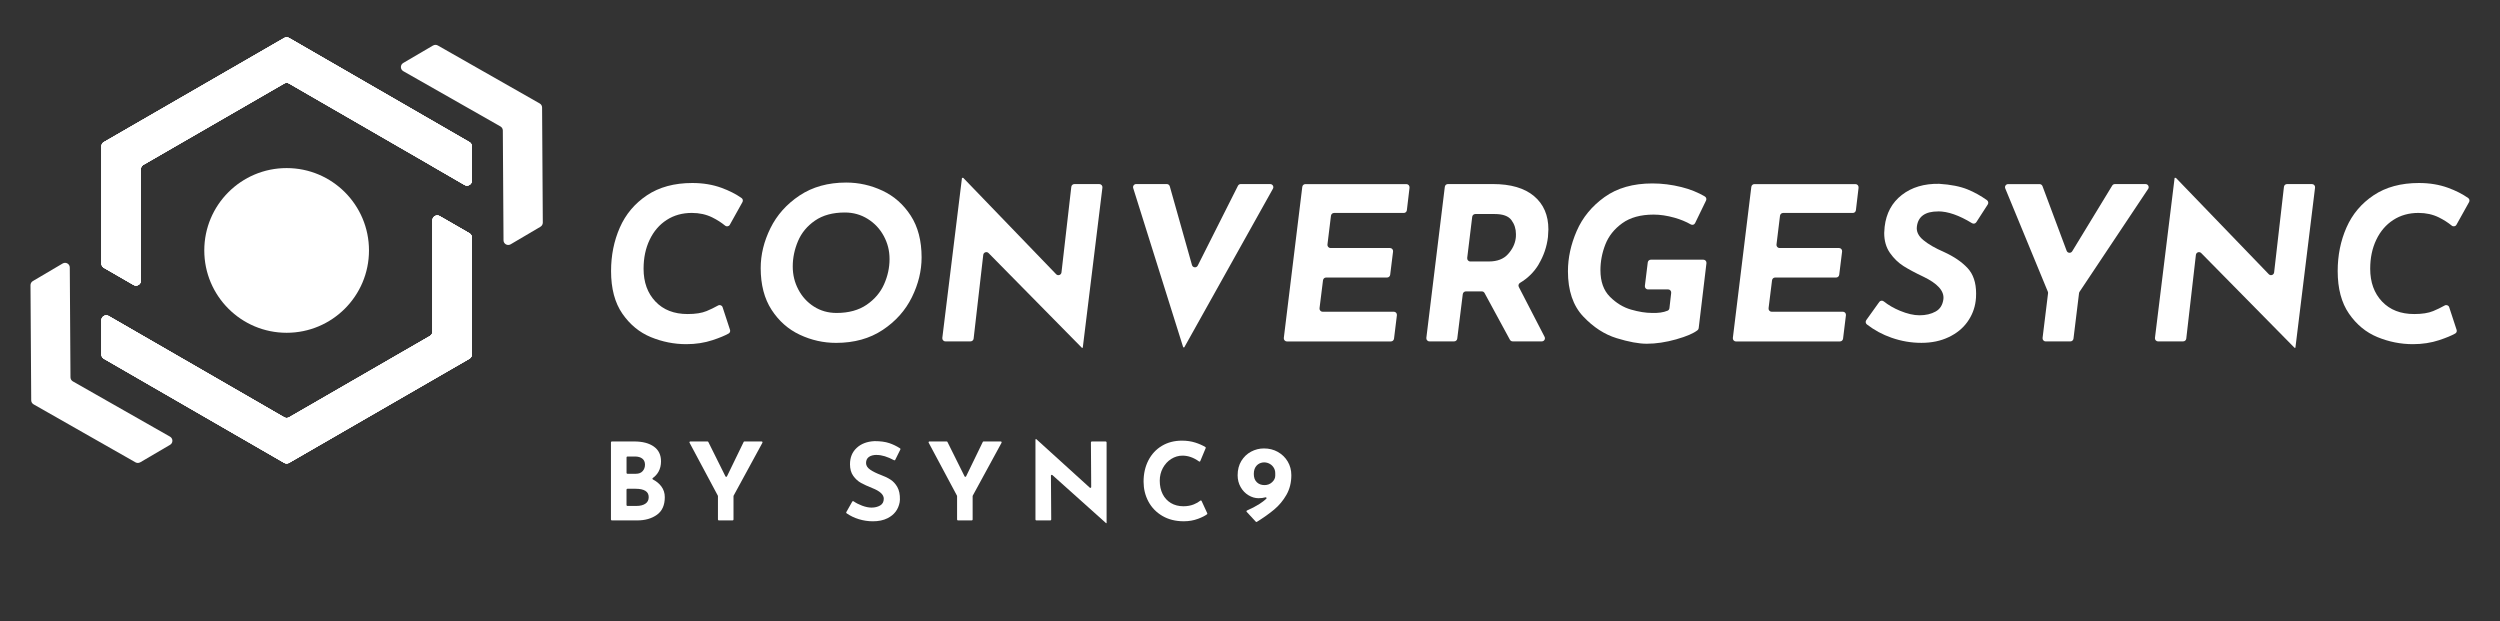 <?xml version="1.0" encoding="UTF-8"?>
<svg id="Layer_1" data-name="Layer 1" xmlns="http://www.w3.org/2000/svg" viewBox="0 0 867.3 215.51">
  <rect x="0" y="0" width="867.3" height="215.51" fill="#333333" stroke="none"/>
  <defs>
    <style>
      .cls-1 {
        fill: #fff;
      }
    </style>
  </defs>
  <g>
    <g>
      <circle class="cls-1" cx="99.44" cy="86.88" r="28.57"/>
      <g>
        <path class="cls-1" d="M49.7,57.19l48.9-28.23c.52-.3,1.16-.3,1.68,0l49.74,28.72v.02l11.15,6.45c1.12.65,2.52-.16,2.52-1.45v-11.95c0-.6-.32-1.15-.84-1.45L100.28,13.18c-.52-.3-1.16-.3-1.68,0l-62.57,36.12c-.52.3-.84.85-.84,1.45v40.69c0,.6.32,1.15.84,1.45l10.31,5.95c1.12.65,2.52-.16,2.52-1.45v-38.75c0-.6.32-1.15.84-1.45Z"/>
        <path class="cls-1" d="M150.02,76.43v38.68c0,.6-.32,1.15-.84,1.45l-48.9,28.23c-.52.3-1.16.3-1.68,0l-27.72-16.01-33.17-19.14c-1.12-.65-2.52.16-2.52,1.45v11.9c0,.6.32,1.15.84,1.45l62.57,36.12c.52.3,1.16.3,1.68,0l62.57-36.12c.52-.3.84-.85.84-1.45v-40.61c0-.6-.32-1.15-.84-1.45l-10.31-5.95c-1.12-.65-2.52.16-2.52,1.45Z"/>
      </g>
      <path class="cls-1" d="M48.65,160.39l10.35-6.07c1.09-.64,1.08-2.21-.02-2.84l-33.7-19.17c-.51-.29-.82-.83-.83-1.41l-.24-38.09c0-1.26-1.38-2.04-2.47-1.4l-10.35,6.1c-.5.3-.81.84-.81,1.42l.25,39.94c0,.59.32,1.12.83,1.41l35.34,20.11c.51.29,1.13.29,1.64-.01Z"/>
      <path class="cls-1" d="M150.24,15.78l-10.35,6.07c-1.09.64-1.08,2.21.02,2.84l33.7,19.17c.51.29.82.83.83,1.41l.24,38.09c0,1.26,1.38,2.04,2.47,1.4l10.35-6.1c.5-.3.81-.84.81-1.42l-.25-39.94c0-.59-.32-1.12-.83-1.41l-35.34-20.11c-.51-.29-1.13-.29-1.64.01Z"/>
      <g>
        <path class="cls-1" d="M49.7,57.19l48.9-28.23c.52-.3,1.16-.3,1.68,0l49.74,28.72v.02l11.15,6.45c1.12.65,2.52-.16,2.52-1.45v-11.95c0-.6-.32-1.15-.84-1.45L100.28,13.18c-.52-.3-1.16-.3-1.68,0l-62.57,36.12c-.52.3-.84.85-.84,1.45v40.69c0,.6.32,1.15.84,1.45l10.31,5.95c1.12.65,2.52-.16,2.52-1.45v-38.75c0-.6.32-1.15.84-1.45Z"/>
        <path class="cls-1" d="M150.02,76.43v38.68c0,.6-.32,1.15-.84,1.45l-48.9,28.23c-.52.3-1.16.3-1.68,0l-27.72-16.01-33.17-19.14c-1.12-.65-2.52.16-2.52,1.45v11.9c0,.6.32,1.15.84,1.45l62.57,36.12c.52.3,1.16.3,1.68,0l62.57-36.12c.52-.3.84-.85.84-1.45v-40.61c0-.6-.32-1.15-.84-1.45l-10.31-5.95c-1.12-.65-2.52.16-2.52,1.45Z"/>
      </g>
      <g>
        <path class="cls-1" d="M49.7,57.19l48.9-28.23c.52-.3,1.16-.3,1.68,0l49.74,28.72v.02l11.15,6.45c1.12.65,2.52-.16,2.52-1.45v-11.95c0-.6-.32-1.15-.84-1.45L100.28,13.18c-.52-.3-1.16-.3-1.68,0l-62.57,36.12c-.52.3-.84.85-.84,1.45v40.69c0,.6.32,1.15.84,1.45l10.31,5.95c1.12.65,2.52-.16,2.52-1.45v-38.75c0-.6.32-1.15.84-1.45Z"/>
        <path class="cls-1" d="M150.02,76.43v38.68c0,.6-.32,1.15-.84,1.45l-48.9,28.23c-.52.3-1.16.3-1.68,0l-27.72-16.01-33.17-19.14c-1.12-.65-2.52.16-2.52,1.45v11.9c0,.6.32,1.15.84,1.45l62.57,36.12c.52.3,1.16.3,1.68,0l62.57-36.12c.52-.3.84-.85.84-1.45v-40.61c0-.6-.32-1.15-.84-1.45l-10.31-5.95c-1.12-.65-2.52.16-2.52,1.45Z"/>
      </g>
      <g>
        <path class="cls-1" d="M49.7,57.19l48.9-28.23c.52-.3,1.16-.3,1.68,0l49.74,28.72v.02l11.15,6.45c1.12.65,2.52-.16,2.52-1.45v-11.95c0-.6-.32-1.15-.84-1.45L100.28,13.18c-.52-.3-1.16-.3-1.68,0l-62.57,36.12c-.52.3-.84.85-.84,1.45v40.69c0,.6.32,1.15.84,1.45l10.31,5.95c1.12.65,2.52-.16,2.52-1.45v-38.75c0-.6.32-1.15.84-1.45Z"/>
        <path class="cls-1" d="M150.02,76.43v38.68c0,.6-.32,1.15-.84,1.45l-48.9,28.23c-.52.3-1.16.3-1.68,0l-27.72-16.01-33.17-19.14c-1.12-.65-2.52.16-2.52,1.45v11.9c0,.6.32,1.15.84,1.45l62.57,36.12c.52.3,1.16.3,1.68,0l62.57-36.12c.52-.3.84-.85.84-1.45v-40.61c0-.6-.32-1.15-.84-1.45l-10.31-5.95c-1.12-.65-2.52.16-2.52,1.45Z"/>
      </g>
      <g>
        <path class="cls-1" d="M49.7,57.19l48.9-28.23c.52-.3,1.16-.3,1.68,0l49.74,28.72v.02l11.15,6.45c1.12.65,2.52-.16,2.52-1.45v-11.95c0-.6-.32-1.15-.84-1.45L100.28,13.18c-.52-.3-1.16-.3-1.68,0l-62.57,36.12c-.52.3-.84.85-.84,1.45v40.69c0,.6.32,1.15.84,1.45l10.31,5.95c1.12.65,2.52-.16,2.52-1.45v-38.75c0-.6.32-1.15.84-1.45Z"/>
        <path class="cls-1" d="M150.02,76.43v38.68c0,.6-.32,1.15-.84,1.45l-48.9,28.23c-.52.3-1.16.3-1.68,0l-27.72-16.01-33.17-19.14c-1.12-.65-2.52.16-2.52,1.45v11.9c0,.6.32,1.15.84,1.45l62.57,36.12c.52.3,1.16.3,1.68,0l62.57-36.12c.52-.3.84-.85.84-1.45v-40.61c0-.6-.32-1.15-.84-1.45l-10.31-5.95c-1.12-.65-2.52.16-2.52,1.45Z"/>
      </g>
    </g>
    <g>
      <path class="cls-1" d="M247.25,117.99c-2.84.94-5.89,1.41-9.16,1.41-4.25,0-8.35-.82-12.31-2.45-3.95-1.63-7.24-4.34-9.86-8.12-2.62-3.78-3.93-8.71-3.93-14.79,0-5.44,1.01-10.47,3.04-15.09,2.03-4.62,5.17-8.35,9.42-11.2,4.25-2.84,9.49-4.26,15.72-4.26,3.71,0,7.08.56,10.12,1.67,2.68.98,5.01,2.16,6.98,3.55.45.32.57.93.3,1.41l-4.38,7.86c-.33.6-1.11.72-1.64.29-1.31-1.07-2.79-2.02-4.45-2.84-2.1-1.04-4.46-1.56-7.08-1.56-3.31,0-6.23.81-8.75,2.45-2.52,1.63-4.49,3.92-5.89,6.86-1.41,2.94-2.11,6.29-2.11,10.05,0,4.69,1.37,8.49,4.12,11.38,2.74,2.89,6.46,4.34,11.16,4.34,2.72,0,4.92-.34,6.6-1.04,1.31-.54,2.63-1.18,3.97-1.93.59-.33,1.35-.06,1.56.59l2.58,7.87c.16.47-.03,1.01-.46,1.25-1.32.75-3.17,1.51-5.54,2.3Z"/>
      <path class="cls-1" d="M277.47,116.13c-4.01-1.88-7.27-4.76-9.79-8.64-2.52-3.88-3.78-8.71-3.78-14.49,0-4.65,1.12-9.25,3.37-13.83,2.25-4.57,5.62-8.35,10.12-11.35,4.5-2.99,9.89-4.49,16.16-4.49,4.4,0,8.6.94,12.6,2.82,4.01,1.88,7.27,4.76,9.79,8.64,2.52,3.88,3.78,8.71,3.78,14.5,0,4.65-1.12,9.26-3.37,13.83-2.25,4.57-5.62,8.35-10.12,11.34-4.5,2.99-9.89,4.49-16.16,4.49-4.4,0-8.6-.94-12.6-2.82ZM300.67,105.72c2.77-1.9,4.78-4.28,6.04-7.12,1.26-2.84,1.89-5.74,1.89-8.71s-.67-5.53-2-8.01c-1.33-2.47-3.19-4.45-5.56-5.93-2.37-1.48-5.02-2.23-7.93-2.23-4.2,0-7.66.94-10.38,2.82-2.72,1.88-4.68,4.25-5.89,7.12-1.21,2.87-1.82,5.78-1.82,8.75s.64,5.54,1.93,8.01c1.29,2.47,3.09,4.45,5.41,5.93,2.32,1.48,4.94,2.22,7.86,2.22,4.2,0,7.68-.95,10.45-2.85Z"/>
      <path class="cls-1" d="M381.38,63.86c.65,0,1.15.57,1.07,1.21l-6.82,55.59h-.3l-32.38-32.87c-.64-.64-1.73-.27-1.84.63l-3.34,29.06c-.06.54-.52.95-1.07.95h-8.72c-.65,0-1.15-.57-1.07-1.21l6.82-55.51h.45l32.22,33.42c.63.66,1.74.28,1.85-.62l3.41-29.7c.06-.54.52-.95,1.07-.95h8.65Z"/>
      <path class="cls-1" d="M440.67,63.86c.82,0,1.34.88.94,1.6l-30.76,55.04h-.37l-17.35-55.25c-.22-.69.3-1.4,1.03-1.4h10.62c.48,0,.91.32,1.04.78l7.7,27.32c.27.95,1.56,1.07,2,.19l13.95-27.7c.18-.36.56-.59.96-.59h10.25Z"/>
      <path class="cls-1" d="M489,65.07l-.93,7.86c-.06.54-.52.95-1.07.95h-24.19c-.54,0-1,.41-1.07.95l-1.22,10c-.08.64.42,1.21,1.07,1.21h20.62c.65,0,1.15.57,1.07,1.21l-1,8.08c-.07.54-.53.95-1.07.95h-21.16c-.54,0-1,.4-1.07.94l-1.21,9.71c-.08.64.42,1.21,1.07,1.21h24.7c.65,0,1.15.57,1.07,1.21l-1,8.15c-.07.54-.52.95-1.07.95h-36.09c-.65,0-1.15-.57-1.07-1.21l6.41-52.42c.07-.54.52-.95,1.07-.95h35.05c.65,0,1.15.56,1.07,1.2Z"/>
      <path class="cls-1" d="M533.81,91.7c-1.59,2.66-3.75,4.8-6.48,6.43-.49.29-.69.9-.43,1.41l8.95,17.32c.37.72-.15,1.57-.96,1.57h-10.12c-.39,0-.76-.22-.95-.56l-8.8-16.22c-.19-.35-.55-.56-.95-.56h-5.53c-.54,0-1,.41-1.07.94l-1.92,15.46c-.07.54-.53.94-1.07.94h-8.58c-.65,0-1.15-.57-1.07-1.21l6.41-52.42c.07-.54.52-.95,1.07-.95h15.58c6.23,0,11,1.4,14.31,4.19,3.31,2.79,4.97,6.64,4.97,11.53,0,.49-.05,1.39-.15,2.67-.4,3.36-1.47,6.51-3.23,9.45ZM509.01,89.5c-.08.64.42,1.21,1.07,1.21h6.42c2.92,0,5.14-.85,6.67-2.56,1.53-1.7,2.42-3.54,2.67-5.52.05-.25.07-.72.07-1.41,0-1.83-.52-3.45-1.56-4.86-1.04-1.41-2.97-2.11-5.78-2.11h-6.76c-.54,0-1,.41-1.07.95l-1.74,14.31Z"/>
      <path class="cls-1" d="M581.64,117.69c-3.68,1.04-7.13,1.56-10.34,1.56-2.77,0-6.25-.64-10.45-1.93-4.2-1.29-8.07-3.79-11.6-7.53-3.53-3.73-5.3-8.96-5.3-15.68,0-4.65,1.01-9.3,3.04-13.98,2.03-4.67,5.24-8.59,9.64-11.75,4.4-3.16,9.93-4.74,16.61-4.74,3.36,0,6.72.42,10.08,1.26,3.01.75,5.72,1.84,8.13,3.26.48.28.65.91.41,1.41l-3.8,7.84c-.28.57-.96.76-1.51.44-1.65-.95-3.53-1.72-5.64-2.32-2.55-.72-4.96-1.08-7.23-1.08-4.5,0-8.13,1-10.9,3-2.77,2-4.72,4.46-5.86,7.38-1.14,2.92-1.7,5.88-1.7,8.9,0,3.96,1.1,7.03,3.3,9.23,2.2,2.2,4.65,3.68,7.34,4.45,2.69.77,5.08,1.15,7.15,1.15,2.23.09,4.07-.17,5.52-.78.36-.15.59-.5.63-.88l.61-5.3c.07-.64-.43-1.2-1.07-1.2h-6.99c-.65,0-1.15-.57-1.07-1.21l1-8.15c.07-.54.52-.95,1.07-.95h18.22c.65,0,1.15.56,1.07,1.21l-2.69,22.52c-.03.28-.16.54-.38.72-1.44,1.13-3.86,2.17-7.27,3.13Z"/>
      <path class="cls-1" d="M644.78,65.07l-.93,7.86c-.06.54-.52.95-1.07.95h-24.19c-.54,0-1,.41-1.07.95l-1.22,10c-.08.64.42,1.21,1.07,1.21h20.62c.65,0,1.15.57,1.07,1.21l-1,8.08c-.07.54-.53.95-1.07.95h-21.16c-.54,0-1,.4-1.07.94l-1.21,9.71c-.08.64.42,1.21,1.07,1.21h24.7c.65,0,1.15.57,1.07,1.21l-1,8.15c-.07.54-.52.95-1.07.95h-36.09c-.65,0-1.15-.57-1.07-1.21l6.41-52.42c.07-.54.52-.95,1.07-.95h35.05c.65,0,1.15.56,1.07,1.2Z"/>
      <path class="cls-1" d="M672.35,73.35c-4.45,0-6.89,1.73-7.34,5.19-.25,1.73.49,3.31,2.22,4.74,1.73,1.44,4.13,2.82,7.19,4.15,3.46,1.58,6.18,3.44,8.16,5.56,1.98,2.12,2.97,5.07,2.97,8.82,0,1.14-.05,2-.15,2.6-.34,2.67-1.31,5.1-2.89,7.3-1.58,2.2-3.74,3.96-6.49,5.26-2.74,1.31-5.89,1.97-9.45,1.97s-6.97-.59-10.38-1.78c-3.09-1.07-5.93-2.61-8.53-4.61-.46-.35-.55-1.03-.21-1.5l4.51-6.3c.36-.5,1.05-.58,1.54-.2,1.64,1.3,3.52,2.39,5.65,3.27,2.52,1.04,4.77,1.56,6.75,1.56,2.18,0,4.04-.43,5.6-1.3,1.56-.86,2.46-2.31,2.71-4.34.3-2.82-2.05-5.41-7.04-7.79-2.72-1.28-4.98-2.5-6.79-3.63-1.8-1.14-3.37-2.66-4.71-4.56-1.33-1.9-2-4.21-2-6.93,0-.45.05-1.16.15-2.15.54-4.69,2.53-8.38,5.97-11.05,3.44-2.67,7.75-3.95,12.94-3.86,4,.25,7.3.9,9.9,1.96,2.3.94,4.53,2.18,6.69,3.72.47.33.59,1,.28,1.48l-3.99,6.18c-.32.49-.98.62-1.48.32-4.47-2.74-8.39-4.1-11.77-4.1Z"/>
      <path class="cls-1" d="M745.23,65.54l-23.8,35.7c-.09.14-.15.3-.17.47l-1.93,15.78c-.07.54-.52.95-1.07.95h-8.58c-.65,0-1.15-.57-1.07-1.21l1.9-15.49c.02-.18,0-.37-.07-.54l-14.78-35.84c-.29-.71.23-1.49,1-1.49h10.91c.45,0,.85.28,1.01.7l8.38,22.43c.31.84,1.46.95,1.93.18l13.88-22.8c.2-.32.54-.52.92-.52h10.65c.86,0,1.37.96.9,1.67Z"/>
      <path class="cls-1" d="M802.07,63.86c.65,0,1.15.57,1.07,1.21l-6.82,55.59h-.3l-32.38-32.87c-.64-.64-1.73-.27-1.84.63l-3.34,29.06c-.06.54-.52.95-1.07.95h-8.72c-.65,0-1.15-.57-1.07-1.21l6.82-55.51h.45l32.22,33.42c.63.66,1.74.28,1.85-.62l3.41-29.7c.06-.54.52-.95,1.07-.95h8.65Z"/>
      <path class="cls-1" d="M846.25,117.99c-2.84.94-5.89,1.41-9.16,1.41-4.25,0-8.35-.82-12.31-2.45-3.96-1.63-7.24-4.34-9.86-8.12-2.62-3.78-3.93-8.71-3.93-14.79,0-5.44,1.01-10.47,3.04-15.09,2.03-4.62,5.16-8.35,9.42-11.2,4.25-2.84,9.49-4.26,15.72-4.26,3.71,0,7.08.56,10.12,1.67,2.68.98,5.01,2.16,6.98,3.55.45.32.57.93.3,1.41l-4.38,7.86c-.33.6-1.11.72-1.64.29-1.31-1.07-2.79-2.01-4.45-2.84-2.1-1.04-4.46-1.56-7.08-1.56-3.31,0-6.23.81-8.75,2.45-2.52,1.63-4.49,3.92-5.89,6.86-1.41,2.94-2.11,6.29-2.11,10.05,0,4.69,1.37,8.49,4.11,11.38,2.74,2.89,6.46,4.34,11.16,4.34,2.72,0,4.92-.34,6.6-1.04,1.31-.54,2.63-1.18,3.97-1.93.59-.33,1.35-.06,1.56.59l2.58,7.87c.16.47-.03,1.01-.46,1.25-1.32.75-3.17,1.51-5.54,2.3Z"/>
    </g>
  </g>
  <g>
    <path class="cls-1" d="M229.42,168.73c.81,1.08,1.21,2.33,1.21,3.74,0,2.78-.91,4.82-2.73,6.12-1.82,1.3-4.1,1.95-6.83,1.95h-8.82c-.16,0-.3-.13-.3-.3v-26.79c0-.16.13-.3.3-.3h7.74c2.9,0,5.18.59,6.84,1.77,1.66,1.18,2.49,2.88,2.49,5.12,0,1.36-.29,2.56-.86,3.59-.49.88-1.15,1.61-1.98,2.19-.19.13-.17.4.03.51,1.22.64,2.18,1.43,2.9,2.39ZM217.35,164.06c0,.16.13.3.3.3h2.98c.99,0,1.76-.3,2.31-.91s.82-1.36.82-2.25-.31-1.62-.93-2.1c-.62-.48-1.48-.73-2.57-.73h-2.6c-.16,0-.3.13-.3.3v5.39ZM223.88,174.75c.78-.51,1.17-1.27,1.17-2.29,0-1.93-1.54-2.9-4.61-2.9h-2.79c-.16,0-.3.13-.3.3v5.36c0,.16.13.3.3.3h3.16c1.26,0,2.29-.25,3.07-.76Z"/>
    <path class="cls-1" d="M264.5,153.6l-9.99,18.35s-.04.09-.04.14v8.15c0,.16-.13.3-.3.3h-4.8c-.16,0-.3-.13-.3-.3v-8.15s-.01-.1-.04-.14l-9.81-18.36c-.11-.2.04-.44.26-.44h5.98c.11,0,.22.06.27.17l5.94,11.94c.11.22.43.22.53,0l5.79-11.94c.05-.1.15-.17.27-.17h5.97c.23,0,.37.24.26.44Z"/>
    <path class="cls-1" d="M304.21,157.81c-1.19,0-2.11.24-2.77.71-.66.47-.99,1.18-.99,2.12,0,.87.48,1.63,1.43,2.29.95.66,2.23,1.28,3.81,1.88,1.29.47,2.39,1.01,3.31,1.62.92.61,1.68,1.44,2.29,2.51.65,1.14.95,2.6.91,4.38,0,.31-.04.62-.09.93-.48,2.53-1.88,4.37-4.22,5.54-1.41.71-3.1,1.06-5.06,1.06-1.64,0-3.26-.24-4.87-.73-1.52-.46-2.95-1.14-4.27-2.05-.13-.09-.17-.26-.09-.4l2.08-3.68c.09-.15.28-.19.42-.09.88.61,1.87,1.12,2.98,1.53,1.21.45,2.31.67,3.27.67,1.14,0,2.13-.24,2.98-.73.84-.48,1.27-1.27,1.27-2.36,0-1.41-1.33-2.64-3.98-3.68-1.56-.62-2.86-1.22-3.91-1.79s-1.94-1.39-2.7-2.45-1.13-2.41-1.13-4.02c0-2.36.77-4.25,2.33-5.69,1.55-1.44,3.61-2.22,6.19-2.34,2.03,0,3.73.23,5.1.69,1.28.43,2.53,1.03,3.75,1.81.13.08.18.25.11.39l-1.79,3.61c-.07.15-.26.2-.41.12-2.27-1.22-4.25-1.82-5.94-1.82Z"/>
    <path class="cls-1" d="M347.46,153.6l-9.99,18.35s-.04.09-.04.14v8.15c0,.16-.13.3-.3.3h-4.8c-.16,0-.3-.13-.3-.3v-8.15s-.01-.1-.04-.14l-9.81-18.36c-.11-.2.04-.44.26-.44h5.98c.11,0,.22.06.27.17l5.94,11.94c.11.22.43.22.53,0l5.79-11.94c.05-.1.15-.17.27-.17h5.97c.23,0,.37.24.26.44Z"/>
    <path class="cls-1" d="M383.6,153.16c.16,0,.3.13.3.3v27.95c0,.1-.11.15-.19.08l-18.62-16.68c-.19-.17-.5-.04-.5.22l.1,15.21c0,.17-.13.3-.3.3h-4.87c-.16,0-.3-.13-.3-.3v-27.71c0-.17.2-.26.33-.15l18.51,16.8c.19.18.5.04.5-.22l-.1-15.5c0-.17.13-.3.3-.3h4.83Z"/>
    <path class="cls-1" d="M415.63,179.98c-1.51.57-3.16.86-4.95.86-2.85,0-5.33-.62-7.44-1.86s-3.72-2.91-4.84-5c-1.12-2.1-1.67-4.4-1.67-6.9,0-2.75.56-5.21,1.67-7.37,1.12-2.16,2.68-3.84,4.69-5.04,2.01-1.2,4.33-1.8,6.96-1.8,1.66,0,3.2.22,4.61.67,1.32.42,2.48.93,3.5,1.54.13.08.18.24.12.37l-1.88,4.51c-.07.18-.29.23-.45.12-1.86-1.34-3.77-2.01-5.72-2.01-1.39,0-2.69.39-3.91,1.15-1.22.77-2.18,1.82-2.9,3.14-.72,1.33-1.08,2.8-1.08,4.41,0,1.76.34,3.31,1,4.63.67,1.33,1.62,2.36,2.86,3.11,1.24.74,2.69,1.12,4.35,1.12,1.34,0,2.54-.22,3.61-.65.91-.37,1.65-.8,2.24-1.28.15-.13.38-.08.46.1l1.96,4.26c.06.13.03.28-.08.36-.7.52-1.74,1.05-3.13,1.57Z"/>
    <path class="cls-1" d="M443.32,156.79c1.45.81,2.59,1.92,3.42,3.33.83,1.41,1.25,2.99,1.25,4.72,0,2.55-.56,4.82-1.69,6.81-1.13,1.98-2.55,3.69-4.26,5.12s-3.66,2.81-6,4.27c-.12.08-.28.06-.38-.05l-3.16-3.42c-.14-.15-.08-.39.11-.47,1.58-.68,3.01-1.43,4.3-2.25.91-.58,1.71-1.19,2.39-1.82.23-.21.01-.58-.28-.5-.72.21-1.53.31-2.41.31-1.19,0-2.35-.34-3.48-1.02-1.13-.68-2.04-1.63-2.73-2.85-.69-1.21-1.04-2.58-1.04-4.09,0-1.91.43-3.56,1.28-4.97.86-1.4,1.98-2.47,3.38-3.22,1.4-.74,2.88-1.12,4.45-1.12,1.79,0,3.4.4,4.85,1.21ZM436.01,167.29c.69.67,1.59,1,2.68,1,1.02,0,1.89-.33,2.62-1,.73-.67,1.1-1.43,1.1-2.27v-.86c0-.8-.23-1.53-.7-2.17-.83-1.14-2.28-1.74-3.68-1.54-.8.12-1.47.45-2.02,1.01-.69.71-1.04,1.69-1.04,2.96s.35,2.2,1.04,2.86Z"/>
  </g>
</svg>